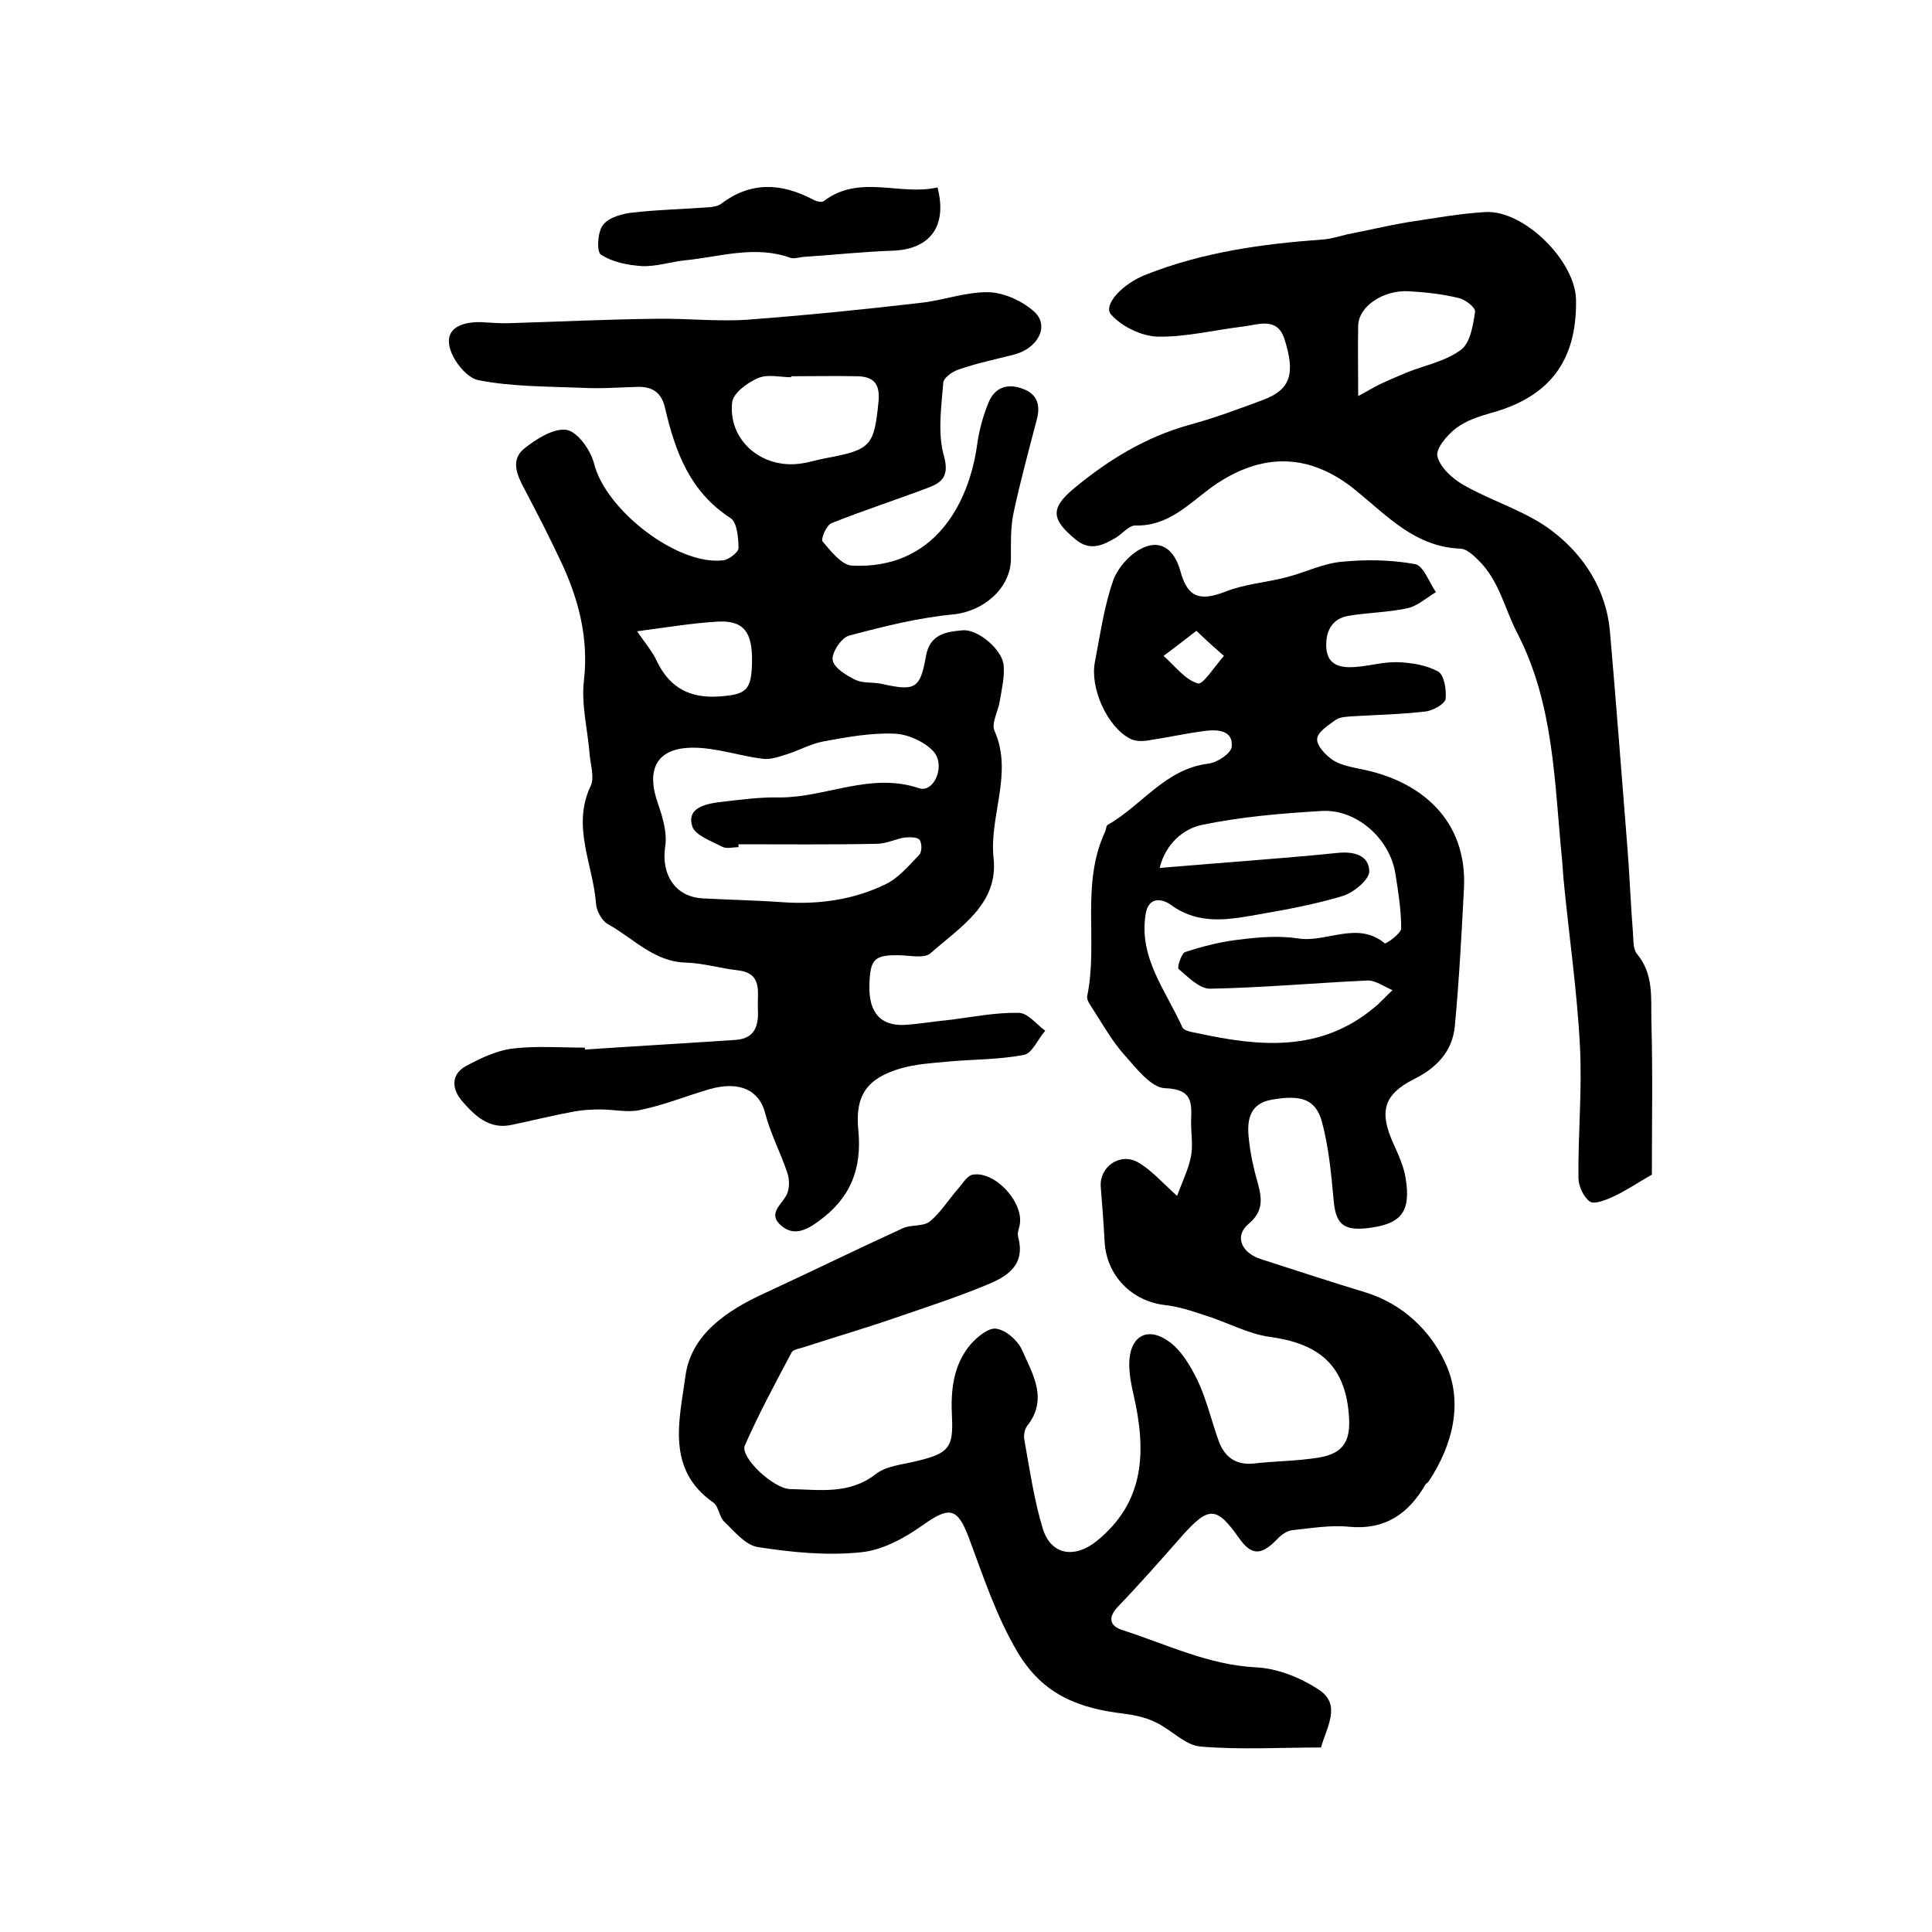 <?xml version="1.0" encoding="utf-8"?>
<!-- Generator: Adobe Illustrator 22.0.0, SVG Export Plug-In . SVG Version: 6.00 Build 0)  -->
<svg version="1.1" id="图层_1" xmlns="http://www.w3.org/2000/svg" xmlns:xlink="http://www.w3.org/1999/xlink" x="0px" y="0px"
	 viewBox="0 0 400 400" style="enable-background:new 0 0 400 400;" xml:space="preserve">
<style type="text/css">
	.st0{fill:#FFFFFF;}
</style>
<g>
	
	<path d="M243.7,247.6c1.1-3,2.4-5.6,2.9-8.3c0.4-2.2,0-4.6,0-7c0.1-3.8,0.5-6.8-5.4-7c-2.9-0.1-6-4.2-8.5-7c-2.4-2.7-4.2-5.9-6.2-9
		c-0.6-1-1.6-2.2-1.4-3.1c2.3-11.2-1.4-23.1,3.7-34c0.2-0.4,0.2-1.2,0.5-1.4c7.1-4,11.9-11.6,20.9-12.7c1.8-0.2,4.6-2.1,4.8-3.4
		c0.4-3.4-2.7-3.7-5.3-3.4c-4,0.5-8,1.4-12,2c-1.2,0.2-2.7,0.2-3.8-0.4c-4.7-2.5-8.3-10.5-7.2-15.9c1.1-5.7,1.9-11.5,3.8-16.9
		c1-2.7,3.7-5.7,6.4-6.8c3.8-1.6,6.4,0.9,7.5,5c1.5,5.5,4.1,6.2,9.3,4.2c4-1.6,8.5-1.9,12.7-3c3.9-1,7.6-2.9,11.5-3.2
		c5-0.5,10.2-0.4,15.1,0.5c1.7,0.3,2.9,3.8,4.3,5.8c-1.9,1.1-3.7,2.8-5.8,3.3c-4,0.9-8.2,0.9-12.3,1.6c-3.6,0.6-4.8,3.4-4.6,6.7
		c0.3,3.6,3,4.1,5.9,3.9c3-0.2,5.9-1.1,8.9-1c2.8,0.1,5.9,0.6,8.3,1.9c1.3,0.7,1.8,3.8,1.6,5.7c-0.2,1.1-2.6,2.4-4.1,2.6
		c-5.1,0.6-10.2,0.7-15.2,1c-1.1,0.1-2.5,0.1-3.4,0.7c-1.5,1.1-3.8,2.5-3.9,4c-0.1,1.4,1.8,3.4,3.3,4.4c1.6,1,3.7,1.4,5.6,1.8
		c12.5,2.4,22.2,10.5,21.5,24.7c-0.5,9.5-1,19.1-1.9,28.6c-0.5,5.2-3.8,8.6-8.4,10.9c-6.4,3.2-7.3,6.8-4.3,13.4c1,2.2,2.1,4.6,2.5,7
		c1.2,7.2-0.9,9.7-8.1,10.5c-4.9,0.5-6.4-1-6.8-6c-0.5-5.4-1-10.8-2.4-16c-1.3-4.8-4.4-5.7-10.5-4.6c-4.4,0.8-5,4.1-4.7,7.5
		c0.3,3.3,1,6.6,1.9,9.7c0.9,3.3,1.2,5.9-1.9,8.5c-3,2.5-1.5,6,2.6,7.3c7.2,2.3,14.4,4.7,21.7,6.9c7.7,2.4,13.4,8,16.4,14.5
		c3.8,8,1.7,16.9-3.4,24.6c-0.2,0.3-0.5,0.4-0.7,0.7c-3.5,6-8.3,9.4-15.8,8.7c-3.8-0.4-7.8,0.3-11.7,0.7c-1.1,0.1-2.4,1-3.2,1.9
		c-3.3,3.4-5.3,3.4-7.9-0.3c-4.6-6.5-6.2-6.6-11.6-0.6c-4.4,5-8.8,10-13.4,14.8c-2.1,2.2-1.9,4,0.9,4.9c9.1,2.9,17.7,7.2,27.6,7.7
		c4.4,0.2,9.2,2.1,13,4.6c4.8,3.1,1.7,7.7,0.5,12c-8.4,0-16.7,0.5-25-0.2c-3.2-0.3-6-3.5-9.2-5c-2-1-4.3-1.5-6.6-1.8
		c-9.2-1.1-16.7-3.8-22-12.7c-4.5-7.6-7.1-15.7-10.1-23.7c-2.4-6.4-4.1-6.5-9.6-2.6c-3.8,2.7-8.4,5.2-12.9,5.6
		c-7,0.7-14.2,0-21.2-1.1c-2.6-0.4-4.9-3.3-7-5.3c-1-1-1.1-3.1-2.2-3.9c-9.9-6.9-7-17.2-5.8-26.1c1.1-8.7,8.6-13.7,16.5-17.3
		c9.5-4.4,18.9-9,28.5-13.4c1.7-0.8,4.2-0.3,5.6-1.4c2.2-1.8,3.8-4.4,5.7-6.6c1-1.1,2-2.9,3.2-3.1c4.7-0.8,10.7,5.9,9.7,10.5
		c-0.2,0.8-0.5,1.7-0.3,2.4c1.6,6-2.5,8.3-6.7,10c-6.3,2.6-12.8,4.7-19.2,6.9c-6.1,2.1-12.3,3.9-18.4,5.9c-0.9,0.3-2.3,0.5-2.6,1.1
		c-3.4,6.4-6.8,12.7-9.7,19.3c-1,2.4,5.9,8.9,9.4,9c6,0.1,12.2,1.2,17.7-3.1c2.3-1.8,5.9-2,8.9-2.8c6.1-1.5,7.2-2.7,6.9-8.9
		c-0.3-5.5,0.2-10.8,3.8-15.1c1.4-1.6,3.8-3.6,5.4-3.3c2,0.3,4.4,2.4,5.3,4.4c2.2,5,5.5,10.2,1,15.8c-0.5,0.7-0.7,2-0.5,2.9
		c1.1,6.1,2,12.4,3.8,18.3c1.7,5.5,6.6,6.2,11.1,2.6c10.2-8.2,10.3-18.9,7.7-30.3c-0.5-2.1-0.9-4.2-0.9-6.4c0-5.5,3.5-7.9,8-4.8
		c2.7,1.8,4.6,5.1,6.1,8.1c1.9,4,2.9,8.4,4.4,12.6c1.2,3.3,3.5,5.1,7.3,4.7c4.4-0.5,8.9-0.5,13.3-1.2c5.7-0.9,6.9-3.9,6.3-9.6
		c-1-10.1-6.8-14.1-16.2-15.4c-4.6-0.6-9-3.1-13.6-4.5c-2.7-0.9-5.4-1.8-8.2-2.1c-6.9-0.8-12.1-6.1-12.5-13.1
		c-0.2-3.8-0.5-7.6-0.8-11.4c-0.3-4.2,4.1-7.2,7.8-5C238.3,242.2,240.4,244.6,243.7,247.6z M240.1,179.7c12.8-1.1,24.8-1.9,36.7-3.1
		c3.6-0.4,6.6,0.5,6.7,3.8c0,1.7-3.2,4.4-5.5,5.1c-5.6,1.7-11.5,2.8-17.3,3.8c-6.2,1.1-12.4,2.3-18.2-1.9c-1.9-1.4-4.7-1.8-5.3,1.8
		c-1.5,9.1,4.2,15.9,7.6,23.5c0.3,0.7,2,1,3.1,1.2c12.8,2.8,25.4,4,36.5-5.2c1.4-1.1,2.6-2.5,3.9-3.7c-1.7-0.7-3.4-2-5.1-2
		c-10.9,0.5-21.8,1.5-32.7,1.7c-2.2,0-4.5-2.4-6.5-4.1c-0.3-0.3,0.6-3.3,1.4-3.5c3.7-1.2,7.6-2.2,11.5-2.6c3.9-0.5,8-0.8,11.9-0.2
		c5.9,0.9,12.2-3.7,17.9,1c0.2,0.2,3.4-2,3.4-3.1c0-3.8-0.6-7.6-1.2-11.3c-1.1-7.2-8-13.4-15.2-13c-8.4,0.5-16.8,1.2-24.9,2.9
		C245,171.6,241.3,174.7,240.1,179.7z M247.7,130.6c-2.8,2.2-4.8,3.7-6.8,5.2c2.3,2,4.4,4.9,7.1,5.7c1.1,0.3,3.6-3.7,5.4-5.7
		C251.8,134.4,250.1,132.9,247.7,130.6z"/>
	<path d="M121.1,217.3c10.4-0.7,20.8-1.3,31.2-2c4.4-0.3,4.8-3.5,4.6-6.8c-0.1-3.1,1-7-4.1-7.6c-3.6-0.4-7.2-1.5-10.8-1.6
		c-6.7-0.2-10.9-5.1-16.2-8c-1.2-0.7-2.3-2.7-2.4-4.2c-0.6-8.1-5.1-16-1.1-24.4c0.8-1.7,0-4.2-0.2-6.3c-0.4-5.2-1.8-10.5-1.2-15.5
		c1-8.8-1.1-16.8-4.7-24.5c-2.4-5.1-5-10.2-7.7-15.3c-1.5-2.8-2.8-5.9,0-8.2c2.5-2,6.1-4.3,8.8-3.9c2.3,0.4,5,4.2,5.7,7
		c2.4,9.6,17.3,21.2,26.8,20c1.2-0.2,3.1-1.7,3.1-2.5c0-2.1-0.3-5.3-1.6-6.2c-8.4-5.4-11.5-13.7-13.6-22.8c-0.7-3.1-2.5-4.5-5.7-4.4
		c-3.8,0.1-7.6,0.4-11.3,0.2c-7.2-0.3-14.6-0.2-21.7-1.6c-2.5-0.5-5.6-4.5-6-7.3c-0.6-3.8,3.2-4.8,6.7-4.7c2,0.1,4,0.3,6,0.2
		c10.1-0.3,20.2-0.8,30.3-0.9c6.2-0.1,12.5,0.6,18.6,0.2c12-0.9,24-2.1,36-3.5c4.7-0.5,9.4-2.3,14.1-2.2c3.3,0.1,7.1,1.9,9.5,4.1
		c3.1,2.9,0.7,7.5-4.2,8.8c-3.9,1-7.8,1.8-11.5,3.1c-1.3,0.4-3.1,1.7-3.2,2.7c-0.4,5-1.2,10.4,0.1,15.1c1.2,4.2-0.3,5.6-3.3,6.7
		c-6.6,2.5-13.4,4.7-19.9,7.3c-1.1,0.4-2.3,3.3-1.9,3.8c1.7,2,3.9,4.8,6,5c17.1,0.9,24.3-12.8,26-25c0.4-2.9,1.2-5.9,2.3-8.6
		c1.2-3.1,3.7-4.2,6.9-3.1c3,1,4,3.1,3.2,6.3c-1.7,6.5-3.5,13.1-4.9,19.7c-0.6,3-0.5,6.3-0.5,9.4c-0.1,6.1-5.8,10.8-11.9,11.4
		c-7.3,0.7-14.5,2.5-21.6,4.4c-1.6,0.4-3.7,3.6-3.4,5.1c0.3,1.6,2.9,3.2,4.8,4.1c1.6,0.7,3.6,0.4,5.4,0.8c6.8,1.5,7.9,1.1,9.1-5.7
		c0.8-4.7,4.3-5.1,7.6-5.4c3.2-0.3,8.3,4.1,8.5,7.3c0.2,2.4-0.4,4.9-0.8,7.3c-0.3,2.1-1.8,4.6-1.1,6.2c3.9,8.8-1.1,17.5-0.2,26.3
		c1.1,9.6-7,14.4-13.1,19.8c-1.2,1-3.8,0.5-5.8,0.4c-5.8-0.2-6.7,0.6-6.8,6.4c-0.1,5.4,2.3,8.2,7.2,8c3.3-0.2,6.6-0.8,9.9-1.1
		c4.6-0.6,9.2-1.5,13.8-1.4c1.9,0,3.7,2.4,5.5,3.7c-1.5,1.7-2.7,4.7-4.4,5c-5.1,1-10.5,0.9-15.8,1.4c-3.3,0.3-6.6,0.5-9.7,1.4
		c-6.9,2-9.5,5.5-8.8,12.7c0.8,8.1-1.6,14.2-8.3,19c-2.6,1.9-5.1,3-7.6,0.9c-2.9-2.4-0.2-4.2,1-6.3c0.7-1.3,0.7-3.3,0.2-4.7
		c-1.4-4.2-3.5-8.1-4.6-12.4c-1.2-4.6-5.2-6.7-11.5-4.9c-4.8,1.4-9.4,3.3-14.3,4.3c-2.6,0.6-5.5-0.1-8.3-0.1c-1.8,0-3.6,0.1-5.3,0.4
		c-4.4,0.8-8.8,1.9-13.1,2.8c-4.6,1-7.6-1.9-10.2-4.9c-2.1-2.4-2.5-5.5,0.8-7.3c3-1.6,6.3-3.2,9.6-3.6c4.9-0.6,10-0.2,15-0.2
		C121.1,216.8,121.1,217,121.1,217.3z M152.9,174.8c0,0.2,0,0.4,0,0.6c-1.2,0-2.5,0.4-3.4-0.1c-2.3-1.2-5.7-2.4-6.2-4.3
		c-1.1-3.6,2.5-4.5,5.4-4.9c4.3-0.5,8.6-1.1,12.8-1c9.6,0,18.8-5.3,28.8-1.9c3.1,1,5.6-4.8,2.9-7.7c-1.9-2-5.3-3.5-8-3.6
		c-4.9-0.2-9.8,0.7-14.7,1.6c-2.7,0.5-5.1,1.9-7.7,2.7c-1.6,0.5-3.3,1.1-4.9,0.9c-4.8-0.6-9.6-2.3-14.4-2.3c-7.5,0-9.8,4.4-7.3,11.5
		c1,2.9,2,6.2,1.5,9.1c-0.8,5.7,2.1,10.3,7.8,10.6c5.5,0.3,11.1,0.4,16.6,0.8c7.4,0.5,14.6-0.5,21.2-3.7c2.7-1.3,4.8-3.8,7-6.1
		c0.6-0.6,0.6-2.4,0.1-3.1c-0.4-0.6-2-0.6-3.1-0.5c-1.9,0.3-3.8,1.3-5.8,1.3C172,174.9,162.4,174.8,152.9,174.8z M163.8,77.9
		c0,0.1,0,0.2,0,0.2c-2.3,0-4.9-0.7-6.9,0.2c-2.1,0.9-5,3-5.3,4.9c-0.9,7.4,5.3,13.3,12.9,12.9c2.3-0.1,4.5-0.9,6.8-1.3
		c9.1-1.7,9.7-2.6,10.6-11.8c0.3-3.5-1-5-4.3-5.1C173,77.8,168.4,77.9,163.8,77.9z M131.9,130.7c1.7,2.5,3.2,4.2,4.1,6.2
		c2.6,5.4,6.7,7.7,12.8,7.3c5.7-0.4,6.8-1.2,6.9-7.2c0.1-6.1-1.7-8.6-7.1-8.3C143.3,129,138,129.9,131.9,130.7z"/>
	<path d="M342,243.2c-3,1.7-5.3,3.3-7.9,4.5c-1.5,0.7-3.9,1.7-4.9,1.1c-1.3-0.9-2.4-3.2-2.4-4.9c-0.1-9.2,0.8-18.3,0.3-27.5
		c-0.6-11.5-2.3-23-3.4-34.5c-0.1-1.3-0.2-2.6-0.3-4c-1.6-15.9-1.6-32-9.3-46.9c-2.6-5-3.7-10.8-8-15c-1-1-2.4-2.3-3.6-2.4
		c-9.4-0.3-15.2-6.7-21.7-12c-9.6-7.9-19.6-8-29.7-0.9c-4.9,3.5-9.1,8.3-16.1,8.1c-1.3,0-2.7,1.8-4.1,2.6c-2.7,1.6-5.3,2.7-8.2,0.3
		c-5.1-4.2-5.3-6.5-0.2-10.7c7-5.8,14.7-10.5,23.6-13c5.2-1.4,10.3-3.3,15.4-5.2c5.6-2.1,6.8-5.3,4.4-12.7c-1.5-4.5-5.3-2.9-8.5-2.5
		c-5.9,0.7-11.8,2.2-17.7,2.1c-3.3-0.1-7.3-2-9.6-4.5c-1.9-2,2.3-6.5,7.3-8.4c11.7-4.6,23.9-6.3,36.3-7.2c1.8-0.1,3.6-0.7,5.3-1.1
		c4.2-0.8,8.3-1.8,12.5-2.5c5.4-0.8,10.7-1.8,16.1-2.1c8-0.4,18.6,10.2,18.7,18.2c0.2,12.6-5.5,20.1-17.6,23.4
		c-2.5,0.7-5.2,1.6-7.3,3.2c-1.8,1.4-4.2,4.2-3.8,5.8c0.6,2.3,3.1,4.6,5.4,5.9c6.1,3.5,13.3,5.5,18.7,9.8
		c6.3,4.9,10.8,11.9,11.6,20.3c1.3,14.8,2.4,29.6,3.6,44.5c0.5,6.1,0.7,12.2,1.2,18.3c0.1,1.5,0,3.3,0.9,4.3
		c3.4,4.1,2.8,9.1,2.9,13.7C342.2,222.1,342,232.7,342,243.2z M281.2,82c1.7-0.9,3-1.7,4.4-2.4c1.9-0.9,3.8-1.7,5.7-2.5
		c3.8-1.5,8-2.3,11.2-4.7c1.9-1.4,2.5-5.1,2.9-7.9c0.1-0.8-2-2.5-3.4-2.8c-3.3-0.8-6.8-1.2-10.3-1.4c-5.3-0.3-10.4,3.1-10.5,7.1
		C281.1,71.9,281.2,76.3,281.2,82z"/>
	<path d="M194.1,38.8c2.1,8.1-1.6,12.8-9.2,13.1c-6.2,0.2-12.5,0.9-18.7,1.3c-0.8,0.1-1.8,0.4-2.5,0.2c-7.4-2.7-14.7-0.2-21.9,0.5
		c-2.9,0.3-5.9,1.3-8.8,1.2c-3-0.2-6.2-0.8-8.6-2.4c-0.9-0.6-0.7-4.8,0.5-6.2c1.2-1.5,4-2.3,6.2-2.5c5.2-0.6,10.5-0.7,15.8-1.1
		c0.8-0.1,1.7-0.2,2.4-0.7c6.2-4.7,12.5-4.3,19-0.9c0.7,0.4,1.9,0.7,2.3,0.3C178,36,186.4,40.6,194.1,38.8z"/>
	
	
	
	
	
	
</g>
</svg>
